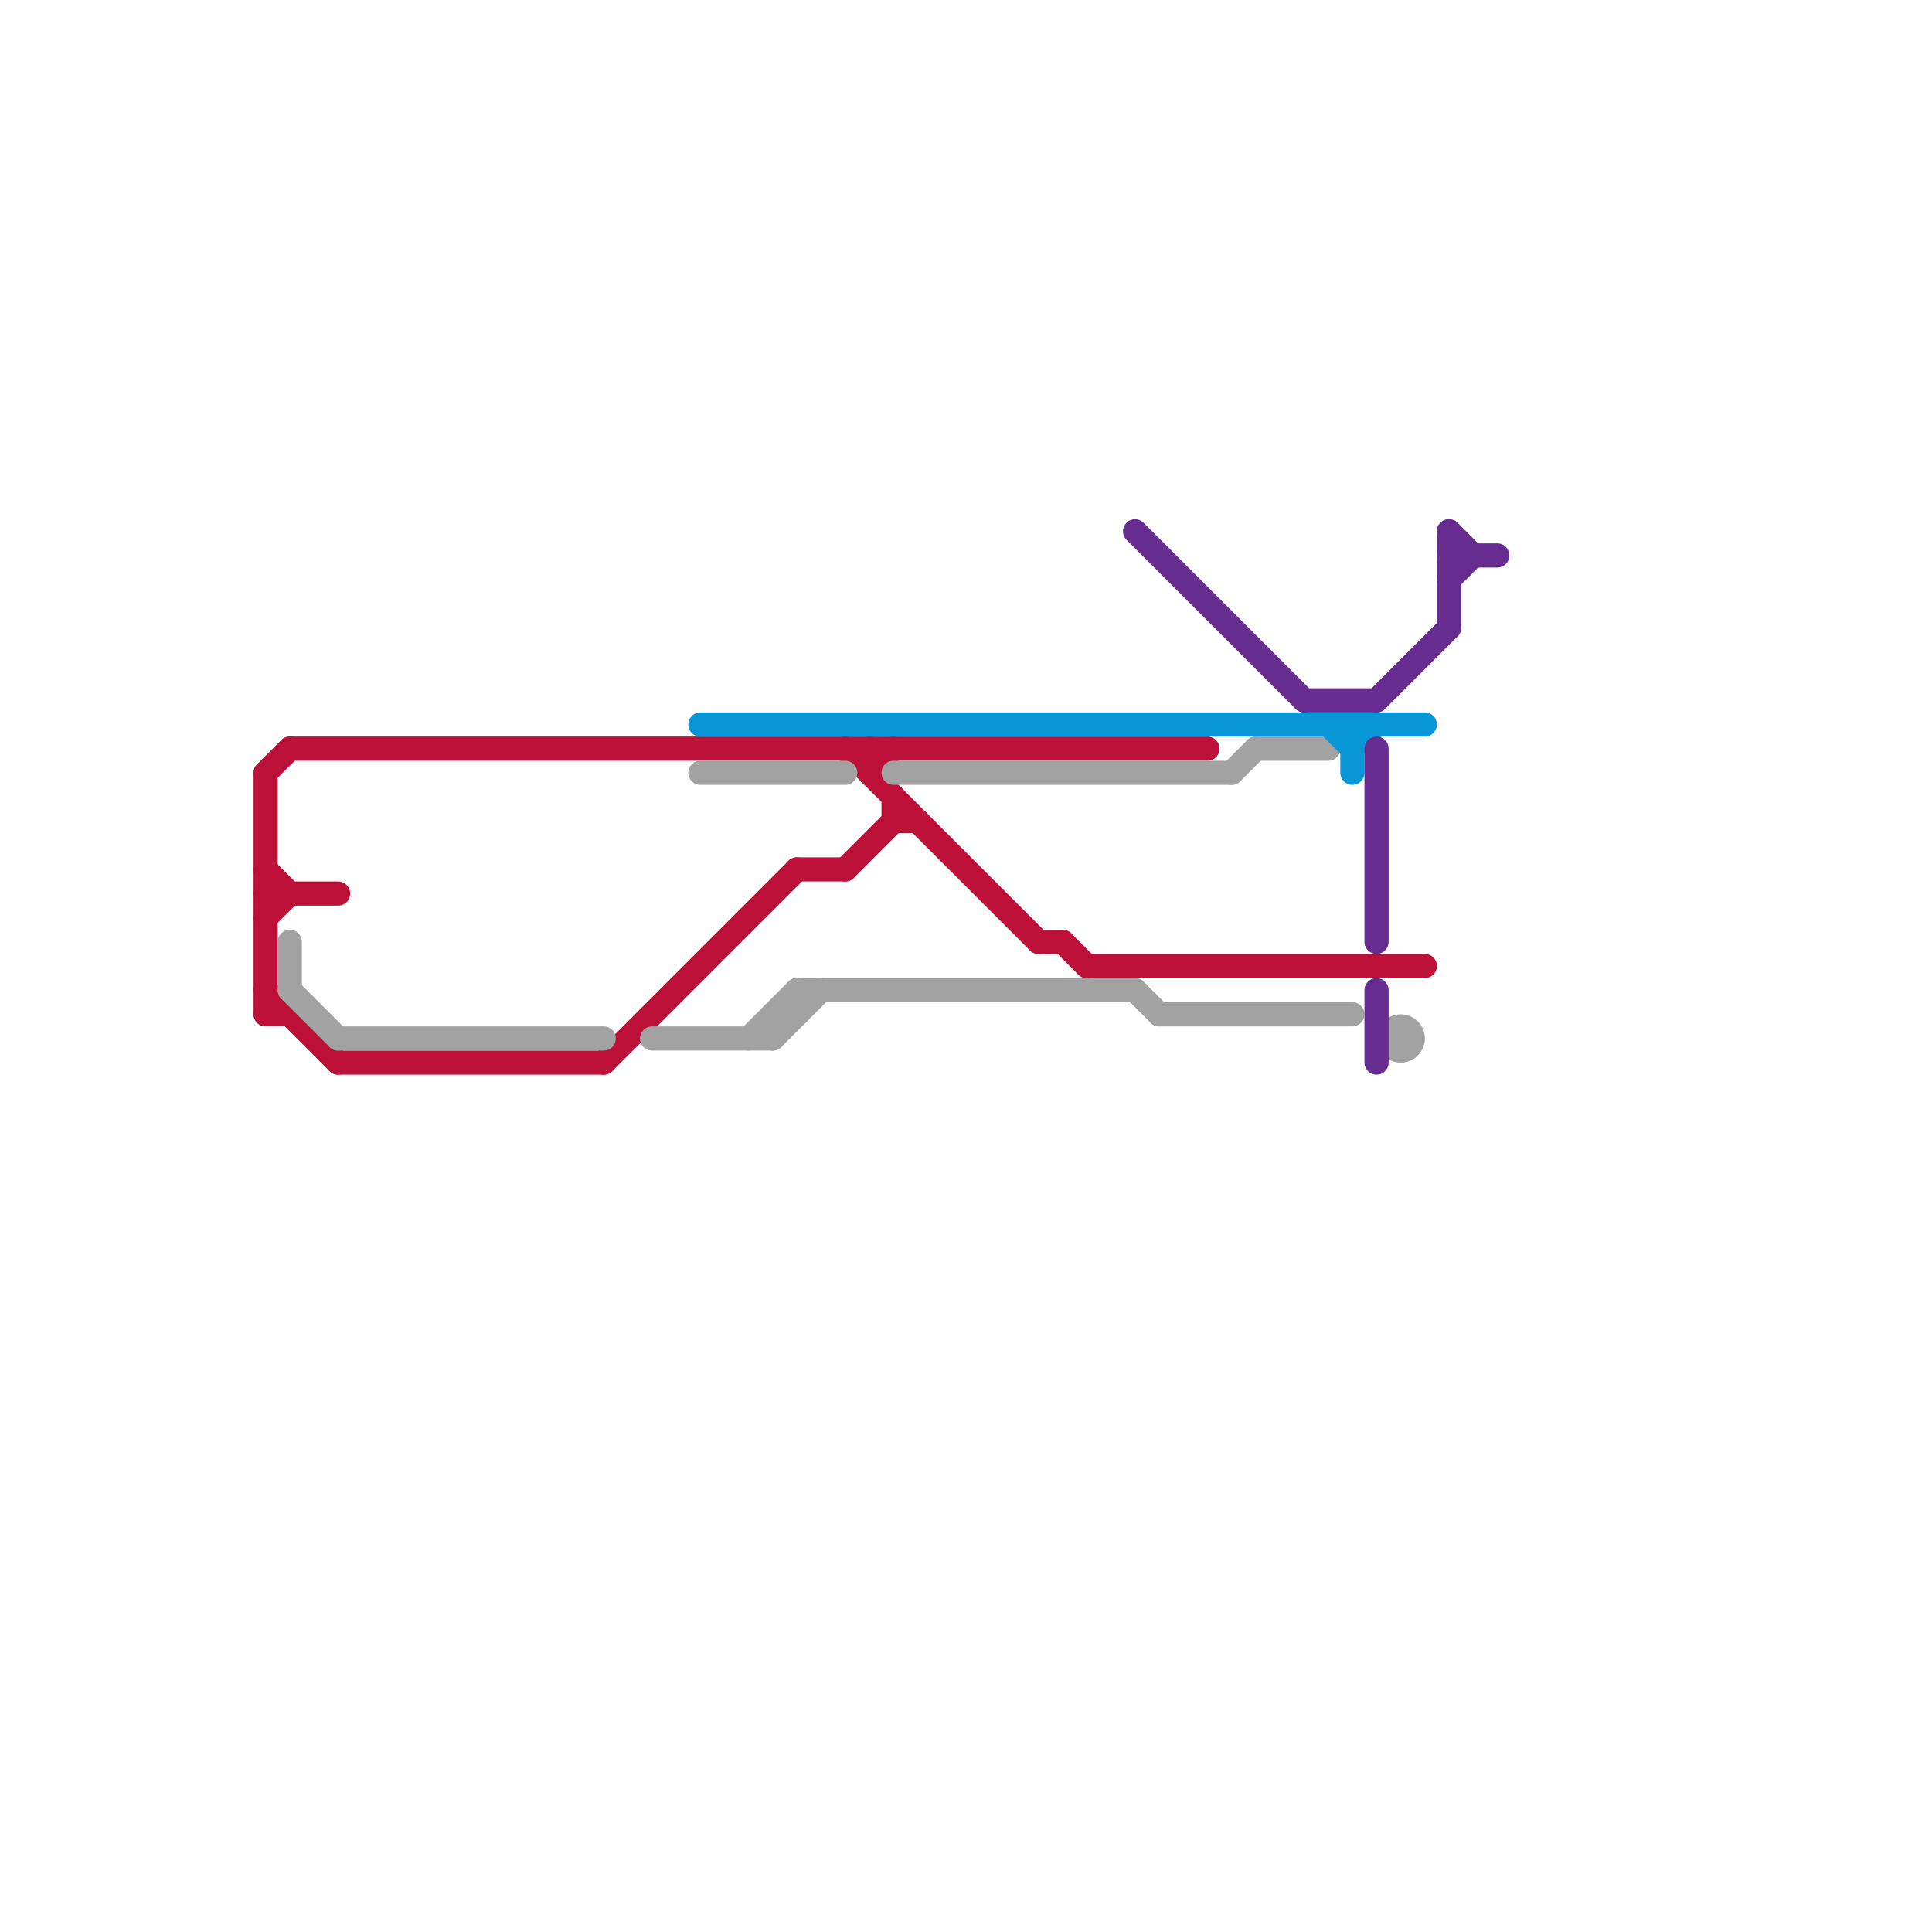 
<svg version="1.1" xmlns="http://www.w3.org/2000/svg" viewBox="0 0 80 80">
<style>text { font: 1px Helvetica; font-weight: 600; white-space: pre; dominant-baseline: central; } line { stroke-width: 1; fill: none; stroke-linecap: round; stroke-linejoin: round; } .c0 { stroke: #bd1038 } .c1 { stroke: #a2a2a2 } .c2 { stroke: #0896d7 } .c3 { stroke: #662c90 }</style><defs><g id="wm-xf"><circle r="1.2" fill="#000"/><circle r="0.9" fill="#fff"/><circle r="0.6" fill="#000"/><circle r="0.3" fill="#fff"/></g><g id="wm"><circle r="0.6" fill="#000"/><circle r="0.3" fill="#fff"/></g></defs><line class="c0" x1="11" y1="41" x2="14" y2="44"/><line class="c0" x1="33" y1="36" x2="35" y2="36"/><line class="c0" x1="43" y1="39" x2="44" y2="39"/><line class="c0" x1="35" y1="31" x2="43" y2="39"/><line class="c0" x1="45" y1="40" x2="59" y2="40"/><line class="c0" x1="36" y1="32" x2="37" y2="31"/><line class="c0" x1="11" y1="38" x2="12" y2="37"/><line class="c0" x1="12" y1="31" x2="50" y2="31"/><line class="c0" x1="11" y1="37" x2="14" y2="37"/><line class="c0" x1="11" y1="42" x2="12" y2="42"/><line class="c0" x1="14" y1="44" x2="25" y2="44"/><line class="c0" x1="37" y1="33" x2="37" y2="34"/><line class="c0" x1="11" y1="32" x2="11" y2="42"/><line class="c0" x1="44" y1="39" x2="45" y2="40"/><line class="c0" x1="11" y1="36" x2="12" y2="37"/><line class="c0" x1="36" y1="31" x2="36" y2="32"/><line class="c0" x1="37" y1="34" x2="38" y2="34"/><line class="c0" x1="25" y1="44" x2="33" y2="36"/><line class="c0" x1="35" y1="36" x2="37" y2="34"/><line class="c0" x1="11" y1="32" x2="12" y2="31"/><line class="c1" x1="12" y1="39" x2="12" y2="41"/><line class="c1" x1="12" y1="41" x2="14" y2="43"/><line class="c1" x1="27" y1="43" x2="32" y2="43"/><line class="c1" x1="47" y1="41" x2="48" y2="42"/><line class="c1" x1="48" y1="42" x2="56" y2="42"/><line class="c1" x1="52" y1="31" x2="55" y2="31"/><line class="c1" x1="32" y1="43" x2="34" y2="41"/><line class="c1" x1="33" y1="41" x2="33" y2="42"/><line class="c1" x1="32" y1="42" x2="32" y2="43"/><line class="c1" x1="29" y1="32" x2="35" y2="32"/><line class="c1" x1="51" y1="32" x2="52" y2="31"/><line class="c1" x1="31" y1="43" x2="33" y2="41"/><line class="c1" x1="37" y1="32" x2="51" y2="32"/><line class="c1" x1="14" y1="43" x2="25" y2="43"/><line class="c1" x1="33" y1="41" x2="47" y2="41"/><line class="c1" x1="32" y1="42" x2="33" y2="42"/><circle cx="58" cy="43" r="1" fill="#a2a2a2" /><line class="c2" x1="56" y1="30" x2="56" y2="32"/><line class="c2" x1="56" y1="31" x2="57" y2="30"/><line class="c2" x1="29" y1="30" x2="59" y2="30"/><line class="c2" x1="55" y1="30" x2="56" y2="31"/><line class="c3" x1="57" y1="29" x2="60" y2="26"/><line class="c3" x1="47" y1="22" x2="54" y2="29"/><line class="c3" x1="57" y1="41" x2="57" y2="44"/><line class="c3" x1="57" y1="31" x2="57" y2="39"/><line class="c3" x1="60" y1="22" x2="60" y2="26"/><line class="c3" x1="60" y1="23" x2="62" y2="23"/><line class="c3" x1="60" y1="24" x2="61" y2="23"/><line class="c3" x1="54" y1="29" x2="57" y2="29"/><line class="c3" x1="60" y1="22" x2="61" y2="23"/>
</svg>
